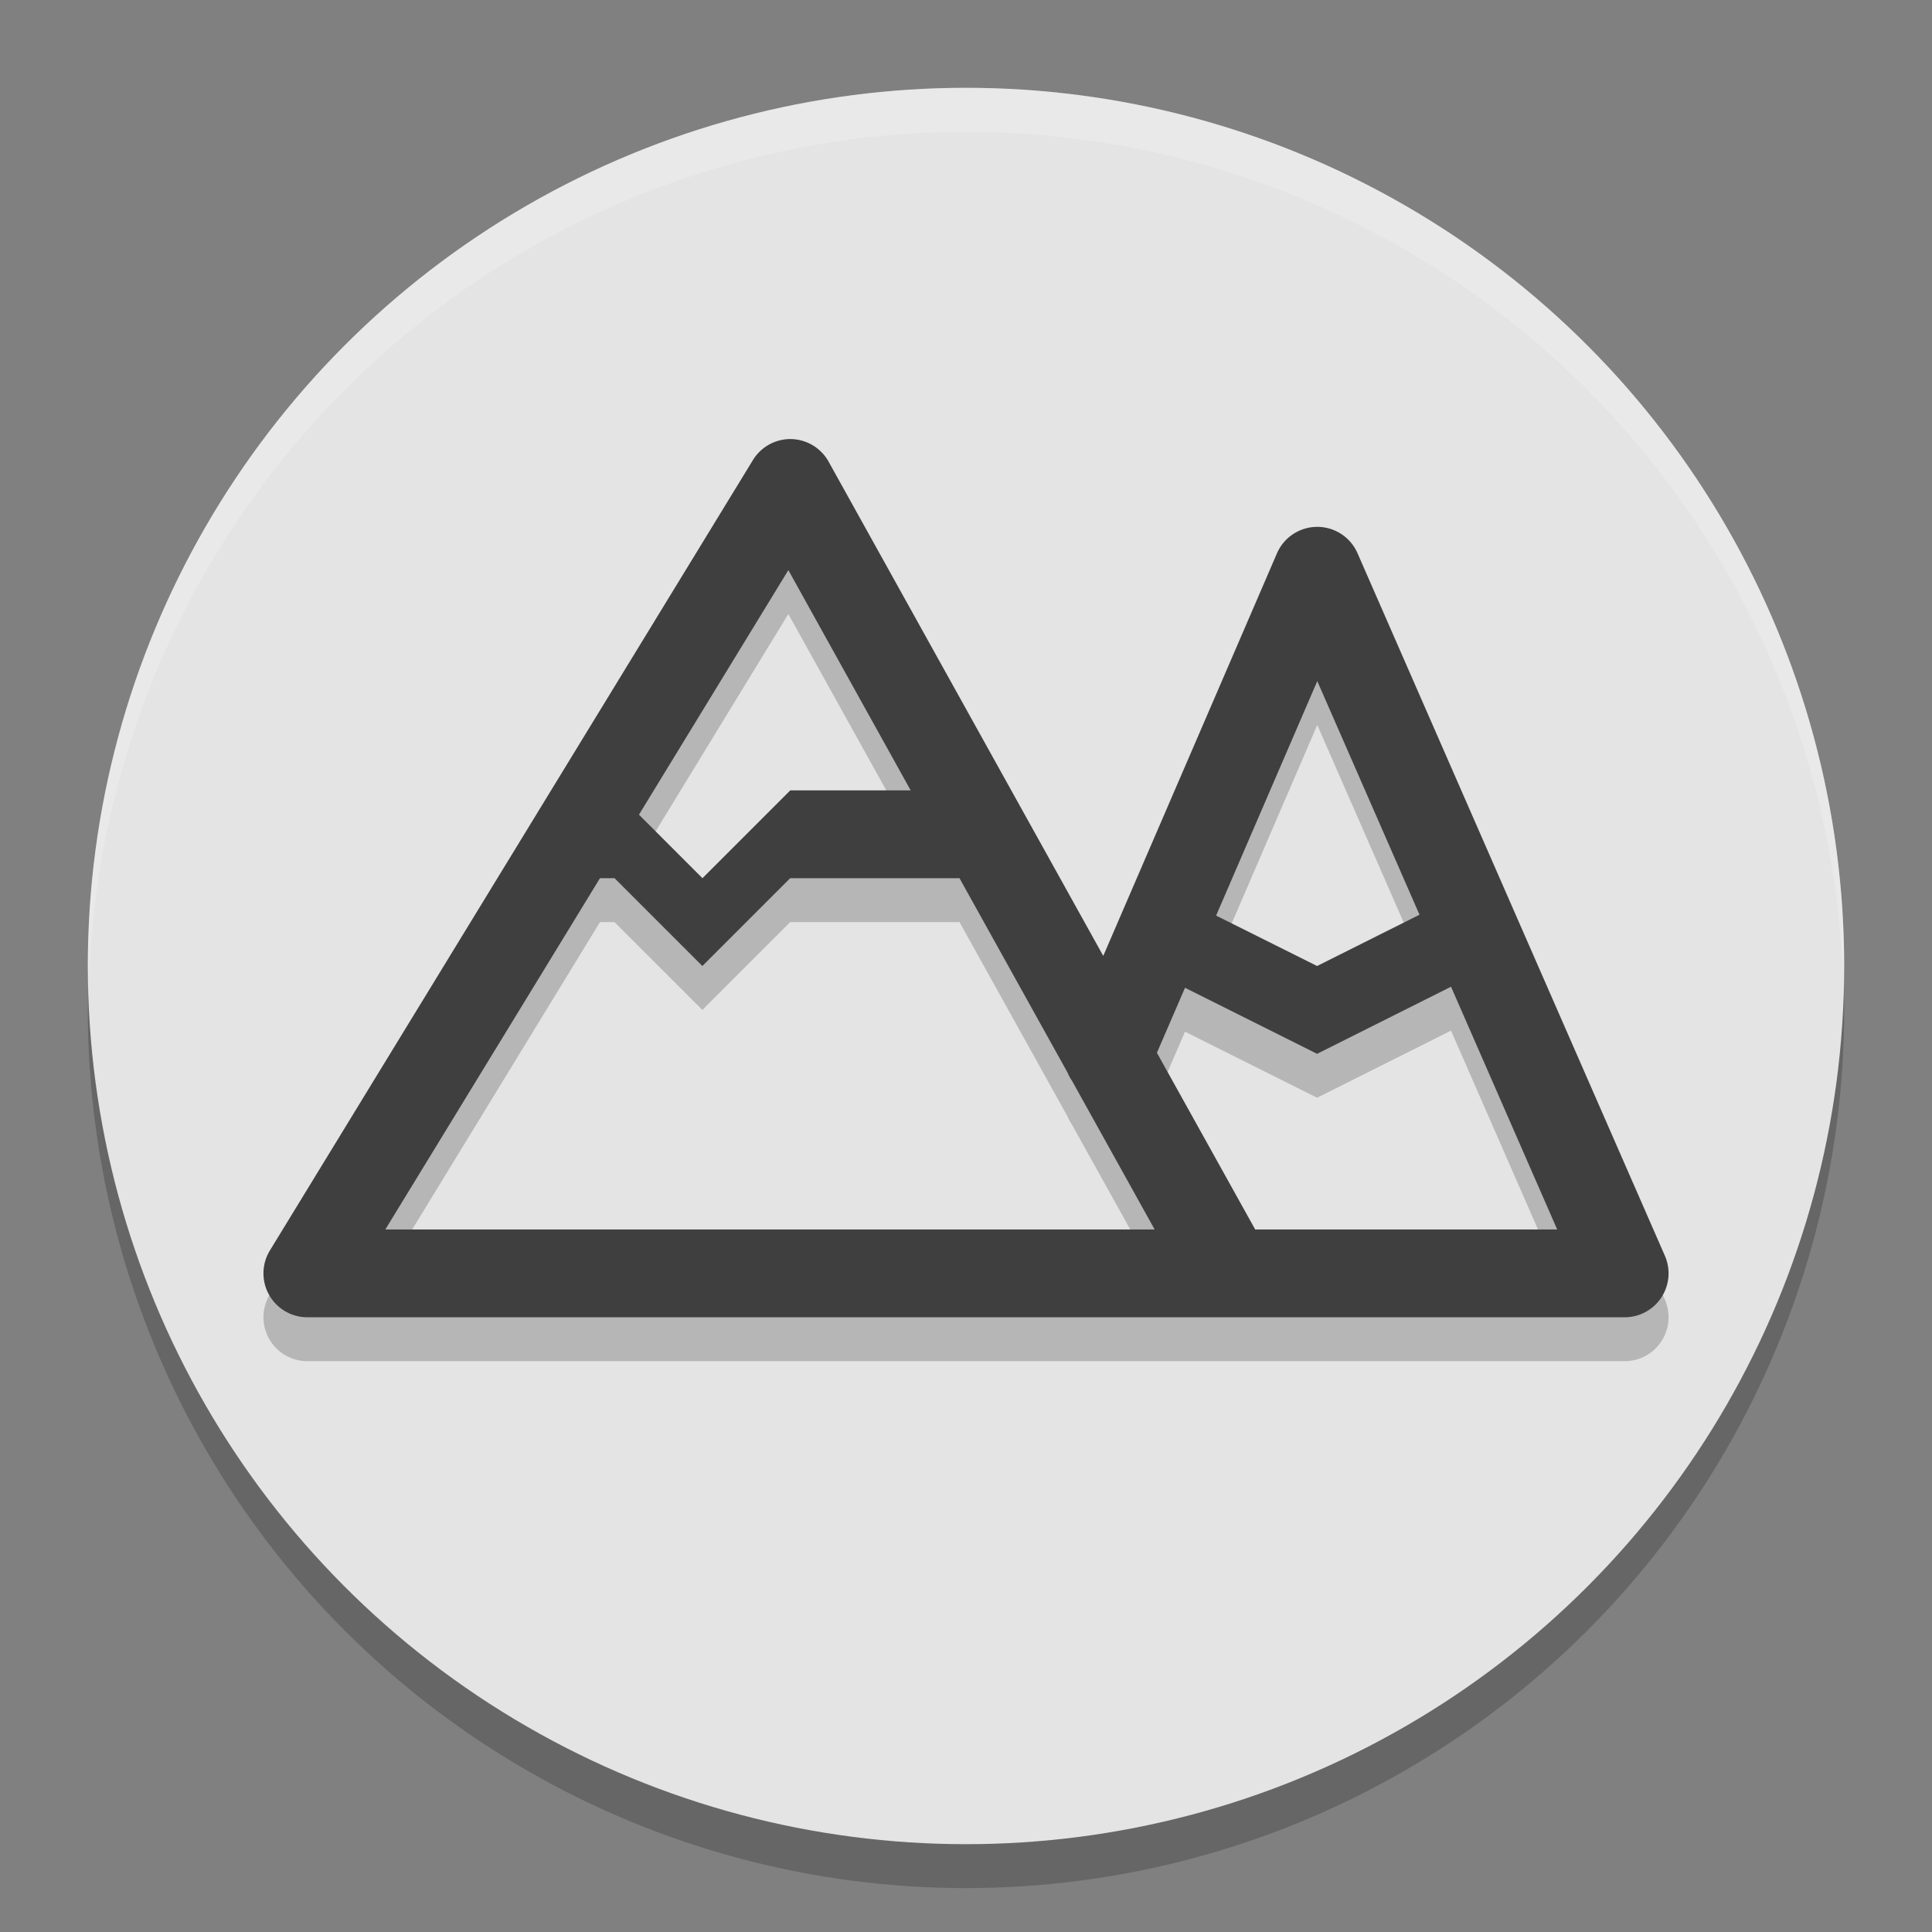 <svg xmlns="http://www.w3.org/2000/svg" height="22" width="22" version="1.1">
 <rect width="100%" height="100%" fill="#808080" stroke="none"/>
 <circle cx="11" cy="11.5" r="10" style="opacity:.2"/>
 <circle cx="11" cy="11" r="10" style="fill:#e4e4e4"/>
 <path d="m11 1a10 10 0 0 0 -10 10 10 10 0 0 0 0.01 0.293 10 10 0 0 1 9.99 -9.793 10 10 0 0 1 9.99 9.707 10 10 0 0 0 0.01 -0.207 10 10 0 0 0 -10 -10z" style="opacity:.2;fill:#ffffff"/>
 <path style="opacity:.2" d="m8.981 5.5a0.5 0.5 0 0 0 -0.408 0.24l-5.5 9a0.5 0.5 0 0 0 0.426 0.76h15a0.5 0.5 0 0 0 0.459 -0.701l-3.5-8a0.5 0.5 0 0 0 -0.48 -0.299 0.5 0.5 0 0 0 -0.438 0.303l-1.977 4.582-3.127-5.627a0.5 0.5 0 0 0 -0.455 -0.258zm-0.004 1.492 1.393 2.508h-1.371l-1 1-0.723-0.723zm6.023 1.264 1.164 2.66-1.166 0.584-1.15-0.574zm-8.168 2.244h0.166l1 1 1-1h1.928l1.23 2.213a0.5 0.5 0 0 0 0.051 0.094l0.941 1.693h-8.76zm9.691 1.236 1.209 2.764h-3.439l-1.119-2.012 0.32-0.74 1.504 0.752z"/>
 <path style="fill:#3f3f3f" d="m8.981 5a0.5 0.5 0 0 0 -0.408 0.24l-5.5 9a0.5 0.5 0 0 0 0.426 0.76h15a0.5 0.5 0 0 0 0.459 -0.701l-3.5-8a0.5 0.5 0 0 0 -0.48 -0.299 0.5 0.5 0 0 0 -0.438 0.303l-1.977 4.582-3.127-5.627a0.5 0.5 0 0 0 -0.455 -0.258zm-0.004 1.492 1.393 2.508h-1.371l-1 1-0.723-0.723zm6.023 1.264 1.164 2.66-1.166 0.584-1.15-0.574zm-8.168 2.244h0.166l1 1 1-1h1.928l1.23 2.213a0.5 0.5 0 0 0 0.051 0.094l0.941 1.693h-8.76zm9.691 1.236 1.209 2.764h-3.439l-1.119-2.012 0.32-0.74 1.504 0.752z"/>
</svg>
